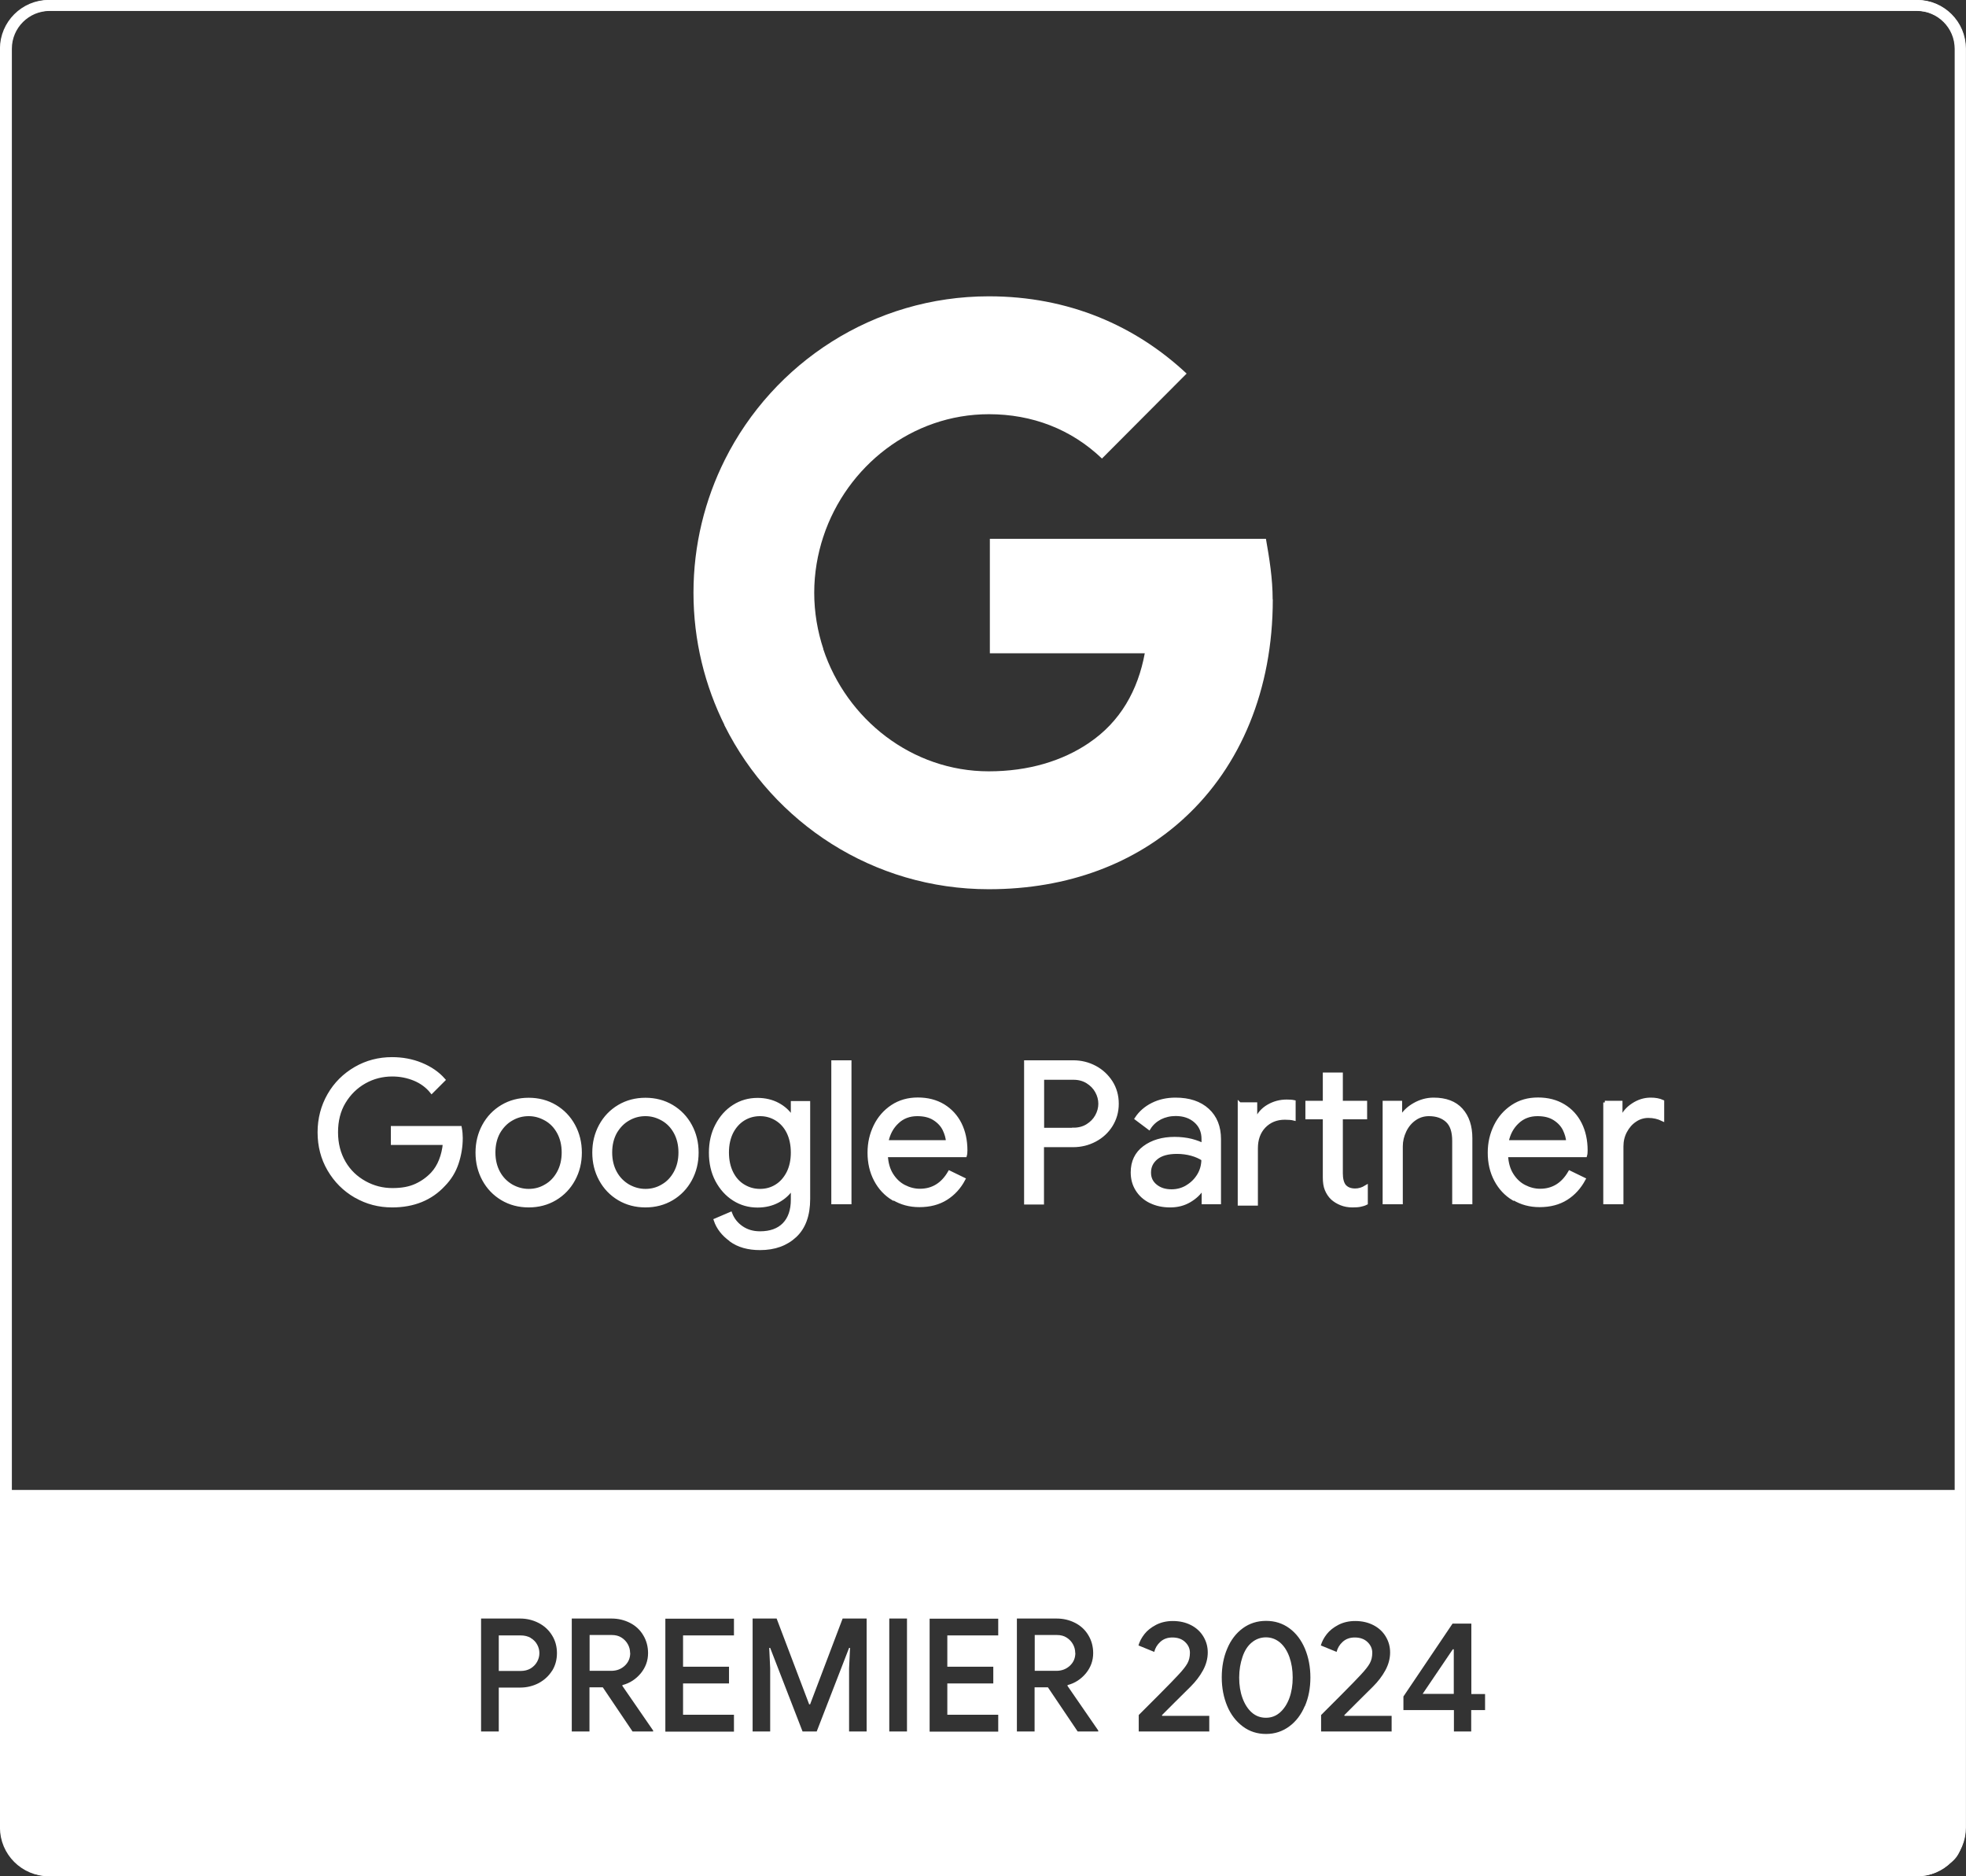 <svg xmlns="http://www.w3.org/2000/svg" xmlns:xlink="http://www.w3.org/1999/xlink" id="Layer_2" data-name="Layer 2" width="143.28" height="136.71" viewBox="0 0 143.28 136.71"><rect x="0" y="0" width="143.28" height="136.71" fill="#333333" stroke="none"/><defs><style>      .cls-1 {        stroke-width: .79px;      }      .cls-1, .cls-2, .cls-3 {        fill: none;      }      .cls-1, .cls-2, .cls-4 {        stroke: #fff;        stroke-miterlimit: 10;      }      .cls-2 {        stroke-width: .79px;      }      .cls-5 {        clip-path: url(#clippath);      }      .cls-3, .cls-6 {        stroke-width: 0px;      }      .cls-6, .cls-4 {        fill: #fff;      }      .cls-4 {        stroke-width: .25px;      }    </style><clipPath id="clippath"><rect class="cls-3" width="143.28" height="136.71"></rect></clipPath></defs><g id="Layer_1-2" data-name="Layer 1"><g><path class="cls-2" d="M139.69,136.31H3.63c-1.74,0-3.16-1.41-3.16-3.16V3.55C.47,1.81,1.89.4,3.63.4h136.06c1.74,0,3.16,1.41,3.16,3.16v129.6c0,1.74-1.41,3.16-3.16,3.16h0Z"></path><rect class="cls-3" width="143.28" height="136.71"></rect><g class="cls-5"><g><path class="cls-6" d="M45.92,120.43c0-.21-.05-.42-.16-.62s-.26-.36-.46-.49c-.2-.13-.44-.19-.71-.19h-1.62v2.61h1.58c.38,0,.71-.12.98-.37.27-.25.4-.56.4-.94Z"></path><path class="cls-6" d="M38.68,119.34c-.21-.12-.45-.18-.74-.18h-1.59v2.59h1.59c.28,0,.53-.06.74-.19.21-.13.36-.29.47-.49s.16-.41.16-.62-.05-.42-.16-.62c-.11-.2-.26-.36-.47-.48Z"></path><path class="cls-6" d="M93.29,119.68c-.3-.25-.64-.38-1.03-.38s-.74.13-1.04.38-.52.6-.67,1.05-.24.94-.24,1.5.08,1.05.24,1.49c.16.44.38.79.67,1.05s.64.39,1.04.39.73-.13,1.03-.39c.29-.26.52-.61.68-1.05.16-.44.24-.94.24-1.49s-.08-1.05-.24-1.5c-.16-.44-.38-.79-.68-1.05Z"></path><path class="cls-6" d="M78.36,120.43c0-.21-.05-.42-.16-.62s-.26-.36-.46-.49c-.2-.13-.44-.19-.71-.19h-1.62v2.61h1.58c.38,0,.71-.12.98-.37.27-.25.4-.56.4-.94Z"></path><path class="cls-6" d="M142.89,131.42v-22.86H.39v22.86c0,3.46,1.25,4.89,4.89,4.89h132.71c3.85,0,5.71,0,4.89-4.89ZM40.23,121.74c-.24.38-.57.68-.98.9-.41.21-.86.32-1.34.32h-1.56v3.2h-1.29v-8.23h2.85c.48,0,.93.11,1.34.32s.74.51.98.9c.24.38.36.82.36,1.3s-.12.92-.36,1.3ZM47.6,126.16h-1.5l-2.17-3.22h-.97v3.22h-1.29v-8.23h2.9c.49,0,.94.11,1.35.32s.73.51.96.9c.23.38.35.82.35,1.3,0,.55-.18,1.04-.53,1.47-.36.43-.8.72-1.34.86v.06s2.24,3.25,2.24,3.25v.07ZM53.49,119.16h-3.71v2.28h3.35v1.22h-3.35v2.28h3.71v1.23h-5v-8.23h5v1.23ZM63.16,126.16h-1.28v-4.61l.07-1.48h-.07l-2.36,6.09h-1.03l-2.36-6.09h-.07l.07,1.48v4.61h-1.28v-8.23h1.75l2.37,6.25h.07l2.37-6.25h1.75v8.23ZM66.1,126.16h-1.29v-8.23h1.29v8.23ZM72.75,119.16h-3.71v2.28h3.35v1.22h-3.35v2.28h3.71v1.23h-5v-8.23h5v1.23ZM80.04,126.16h-1.5l-2.17-3.22h-.97v3.22h-1.29v-8.23h2.9c.49,0,.94.11,1.35.32s.73.51.96.9c.23.38.35.82.35,1.3,0,.55-.18,1.04-.53,1.47-.36.43-.8.72-1.34.86v.06s2.24,3.25,2.24,3.25v.07ZM88.11,126.16h-5.12v-1.2c.25-.25.73-.73,1.45-1.45s1.2-1.22,1.44-1.48c.32-.34.54-.62.66-.84s.18-.47.18-.77-.12-.56-.35-.78c-.23-.22-.54-.33-.93-.33-.36,0-.65.11-.88.32-.23.21-.37.45-.44.73l-1.15-.47c.08-.28.22-.55.43-.82s.49-.49.85-.68c.35-.18.76-.28,1.22-.28.5,0,.94.1,1.33.3.39.2.69.48.9.83s.32.73.32,1.16c0,.45-.12.89-.35,1.31-.23.42-.53.81-.89,1.17-.15.15-.54.53-1.16,1.15l-.94.94.02.05h3.43v1.15ZM95.09,124.31c-.26.62-.64,1.12-1.13,1.48-.49.36-1.05.55-1.69.55s-1.21-.18-1.7-.55-.87-.86-1.13-1.48-.4-1.32-.4-2.09.13-1.47.4-2.1c.26-.62.64-1.12,1.13-1.48s1.06-.54,1.7-.54,1.21.18,1.7.54c.49.36.86.85,1.13,1.48.26.62.4,1.33.4,2.1s-.13,1.46-.4,2.09ZM101.4,126.16h-5.12v-1.2c.25-.25.73-.73,1.45-1.45s1.2-1.22,1.44-1.48c.32-.34.54-.62.66-.84s.18-.47.18-.77-.12-.56-.35-.78c-.23-.22-.54-.33-.93-.33-.36,0-.65.11-.88.32-.23.21-.37.45-.44.73l-1.15-.47c.08-.28.22-.55.43-.82s.49-.49.85-.68c.35-.18.76-.28,1.22-.28.5,0,.94.1,1.33.3.39.2.69.48.9.83s.32.73.32,1.16c0,.45-.12.89-.35,1.31-.23.42-.53.81-.89,1.17-.15.15-.54.53-1.16,1.15l-.94.94.02.05h3.43v1.15ZM108.22,124.6h-1v1.56h-1.26v-1.56h-3.68v-.99l3.58-5.31h1.37v5.13h1v1.17Z"></path><polygon class="cls-6" points="103.68 123.42 105.95 123.42 105.95 120.17 105.88 120.17 103.68 123.42"></polygon></g><path class="cls-1" d="M139.73,136.31H3.55c-1.74,0-3.16-1.41-3.16-3.16V3.55C.39,1.81,1.81.39,3.55.39h136.17c1.74,0,3.16,1.41,3.16,3.16v129.6c0,1.74-1.41,3.16-3.16,3.16h0Z"></path></g><path class="cls-4" d="M25.91,87.15c-.81-.47-1.45-1.11-1.93-1.93-.48-.82-.71-1.73-.71-2.72s.24-1.9.71-2.72,1.12-1.46,1.93-1.93c.81-.47,1.7-.7,2.66-.7.75,0,1.46.13,2.12.4.66.27,1.21.64,1.64,1.13l-.87.87c-.32-.4-.74-.71-1.24-.92-.51-.21-1.05-.32-1.63-.32-.72,0-1.4.17-2.02.52-.62.35-1.12.84-1.5,1.47-.38.63-.56,1.37-.56,2.2s.19,1.56.56,2.2.88,1.12,1.51,1.47c.63.35,1.3.52,2.02.52s1.26-.11,1.72-.32c.46-.21.86-.5,1.19-.85.25-.27.45-.59.6-.97.15-.38.25-.79.29-1.25h-3.79v-1.13h4.92c.05.27.07.51.07.74,0,.63-.1,1.24-.3,1.84s-.52,1.12-.96,1.57c-.94,1.02-2.2,1.53-3.76,1.53-.96,0-1.85-.23-2.66-.7ZM36.6,87.34c-.57-.34-1.02-.81-1.34-1.4-.32-.59-.48-1.24-.48-1.96s.16-1.37.48-1.96c.32-.59.77-1.06,1.34-1.4.57-.34,1.22-.51,1.93-.51s1.36.17,1.93.51c.57.34,1.02.81,1.34,1.4.32.59.48,1.24.48,1.96s-.16,1.37-.48,1.96c-.32.59-.77,1.06-1.34,1.4-.57.34-1.22.51-1.93.51s-1.36-.17-1.93-.51ZM39.78,86.41c.39-.22.7-.55.93-.97.23-.42.35-.91.35-1.47s-.12-1.05-.35-1.47c-.23-.42-.54-.74-.93-.96-.39-.22-.8-.34-1.25-.34s-.87.11-1.26.34c-.39.22-.7.55-.94.96-.23.42-.35.91-.35,1.47s.12,1.05.35,1.47c.23.42.55.74.94.97.39.22.81.34,1.26.34s.87-.11,1.25-.34ZM45.11,87.34c-.57-.34-1.02-.81-1.34-1.4-.32-.59-.48-1.24-.48-1.96s.16-1.37.48-1.96c.32-.59.77-1.06,1.34-1.4.57-.34,1.22-.51,1.93-.51s1.36.17,1.93.51c.57.34,1.02.81,1.34,1.4.32.59.48,1.24.48,1.96s-.16,1.37-.48,1.96c-.32.59-.77,1.06-1.34,1.4-.57.34-1.22.51-1.93.51s-1.36-.17-1.93-.51ZM48.29,86.41c.39-.22.7-.55.93-.97.23-.42.35-.91.35-1.47s-.12-1.05-.35-1.47c-.23-.42-.54-.74-.93-.96-.39-.22-.8-.34-1.25-.34s-.87.11-1.26.34c-.39.22-.7.55-.94.96-.23.42-.35.91-.35,1.47s.12,1.05.35,1.47c.23.42.55.74.94.97.39.22.81.34,1.26.34s.87-.11,1.25-.34ZM53.26,90.34c-.56-.4-.93-.88-1.12-1.44l1.1-.47c.16.42.43.76.81,1.02.38.26.82.39,1.34.39.75,0,1.34-.21,1.75-.63.41-.42.62-1.02.62-1.8v-.81h-.06c-.24.37-.57.67-1.01.91-.43.23-.93.35-1.48.35-.63,0-1.2-.16-1.72-.49-.52-.33-.93-.79-1.24-1.37-.31-.59-.46-1.26-.46-2.01s.15-1.41.46-2,.72-1.05,1.24-1.38c.52-.33,1.09-.49,1.72-.49.55,0,1.05.12,1.48.35.43.23.77.54,1.01.92h.06v-1.04h1.16v7.01c0,1.17-.32,2.07-.97,2.68-.65.61-1.5.92-2.56.92-.86,0-1.57-.2-2.12-.6ZM56.58,86.42c.36-.22.64-.54.86-.96.21-.42.32-.91.32-1.48s-.11-1.08-.32-1.5c-.21-.42-.5-.73-.86-.95s-.76-.33-1.19-.33-.84.11-1.2.33-.65.54-.87.96c-.21.42-.32.91-.32,1.48s.11,1.07.32,1.49c.21.42.5.74.87.96s.76.33,1.2.33.84-.11,1.19-.33ZM60.71,77.38h1.22v10.24h-1.22v-10.24ZM65.1,87.35c-.55-.33-.98-.79-1.29-1.38-.31-.59-.46-1.25-.46-1.98s.15-1.35.44-1.95c.29-.59.7-1.06,1.24-1.42.53-.35,1.15-.53,1.86-.53s1.33.16,1.86.48c.52.32.93.76,1.21,1.32s.42,1.21.42,1.93c0,.14-.01.27-.04.37h-5.76c.03.55.16,1.02.4,1.4.24.38.54.67.91.86.37.19.75.29,1.15.29.93,0,1.65-.44,2.16-1.32l1.03.5c-.31.59-.74,1.06-1.28,1.4-.54.34-1.19.51-1.95.51-.7,0-1.32-.17-1.87-.5ZM69.07,83.2c-.02-.3-.11-.61-.26-.92-.15-.3-.39-.56-.72-.77-.33-.21-.74-.31-1.24-.31-.57,0-1.06.18-1.45.55-.4.37-.66.85-.78,1.45h4.45ZM74.76,77.38h3.45c.57,0,1.1.13,1.59.39.49.26.87.62,1.17,1.08.29.46.44.98.44,1.57s-.15,1.1-.44,1.57c-.29.46-.68.82-1.17,1.08-.49.26-1.02.39-1.59.39h-2.25v4.18h-1.2v-10.24ZM78.24,82.29c.38,0,.72-.09,1.01-.27.29-.18.52-.41.68-.7s.24-.59.24-.9-.08-.61-.24-.9-.39-.52-.68-.7c-.29-.18-.63-.27-1.01-.27h-2.27v3.75h2.27ZM83.84,87.54c-.42-.21-.74-.5-.97-.87-.23-.37-.34-.78-.34-1.25,0-.77.29-1.38.87-1.81s1.32-.65,2.2-.65c.44,0,.85.05,1.22.14.38.1.67.21.87.33v-.44c0-.54-.19-.98-.57-1.31s-.86-.49-1.44-.49c-.41,0-.79.09-1.13.26-.34.18-.61.42-.81.74l-.92-.69c.29-.44.68-.78,1.18-1.03.5-.25,1.06-.37,1.67-.37.99,0,1.77.26,2.34.78.57.52.85,1.23.85,2.12v4.62h-1.16v-1.04h-.06c-.21.35-.52.65-.94.9-.42.25-.89.37-1.42.37s-1.01-.1-1.43-.31ZM86.53,86.46c.35-.21.63-.49.84-.84.21-.35.31-.74.31-1.16-.23-.15-.51-.28-.84-.37-.33-.09-.69-.14-1.06-.14-.67,0-1.17.14-1.51.42-.34.28-.51.63-.51,1.07,0,.4.15.72.46.97.31.25.69.37,1.16.37.41,0,.79-.1,1.14-.31ZM90.34,80.44h1.16v1.16h.06c.17-.43.46-.76.87-1s.86-.36,1.34-.36c.21,0,.39.01.53.04v1.24c-.16-.04-.38-.06-.66-.06-.62,0-1.12.21-1.51.61-.39.41-.58.94-.58,1.6v4.05h-1.22v-7.29ZM97.74,87.7c-.25-.1-.46-.23-.64-.39-.19-.18-.33-.4-.43-.64-.1-.24-.14-.54-.14-.89v-4.35h-1.27v-1.1h1.27v-2.06h1.21v2.06h1.77v1.1h-1.77v4.06c0,.41.08.71.23.91.18.21.44.32.79.32.28,0,.54-.08.8-.24v1.19c-.14.07-.29.11-.44.14-.15.03-.34.04-.56.04-.3,0-.57-.05-.82-.15ZM100.9,80.33h1.16v1.07h.06c.2-.36.52-.67.96-.92.44-.25.91-.38,1.4-.38.88,0,1.55.25,2.01.76.46.51.69,1.2.69,2.08v4.68h-1.22v-4.49c0-.68-.16-1.17-.49-1.47-.32-.3-.77-.46-1.33-.46-.39,0-.74.11-1.05.33-.31.22-.55.51-.72.87-.17.36-.26.73-.26,1.12v4.1h-1.22v-7.29ZM110.3,87.35c-.55-.33-.98-.79-1.29-1.38-.31-.59-.46-1.25-.46-1.98s.15-1.35.44-1.95c.29-.59.7-1.06,1.24-1.42s1.15-.53,1.86-.53,1.33.16,1.86.48.93.76,1.21,1.32c.28.56.42,1.21.42,1.93,0,.14-.01.27-.04.37h-5.76c.03.55.16,1.02.4,1.4.24.38.54.67.91.86.37.19.75.29,1.15.29.93,0,1.65-.44,2.16-1.32l1.03.5c-.32.59-.74,1.06-1.28,1.4-.54.34-1.19.51-1.95.51-.7,0-1.32-.17-1.87-.5ZM114.27,83.2c-.02-.3-.11-.61-.26-.92-.15-.3-.39-.56-.72-.77-.33-.21-.74-.31-1.24-.31-.57,0-1.06.18-1.45.55-.4.37-.66.85-.78,1.45h4.45ZM116.96,80.33h1.16v1.17h.06c.14-.4.42-.73.83-1,.41-.27.84-.4,1.29-.4.33,0,.62.05.86.16v1.3c-.31-.15-.65-.23-1.03-.23-.35,0-.68.1-.97.3-.3.2-.53.47-.71.81-.18.34-.26.7-.26,1.1v4.08h-1.22v-7.29Z"></path><path class="cls-6" d="M92.75,43.68c0-1.53-.24-3-.49-4.42h-20.12v8.34h11.29c-.5,2.7-1.78,4.99-4.07,6.53v5.44h6.99c4.07-3.76,6.41-9.32,6.41-15.89h0Z"></path><path class="cls-6" d="M72.07,64.79c5.81,0,10.7-1.91,14.27-5.21l-6.99-5.44c-1.92,1.3-4.39,2.06-7.29,2.06-5.6,0-10.36-3.79-12.06-8.9h-7.18v5.59c3.54,7.06,10.82,11.9,19.24,11.9h0Z"></path><path class="cls-6" d="M60.01,47.3c-.43-1.3-.67-2.68-.67-4.11s.24-2.81.67-4.11v-5.59h-7.18c-1.46,2.92-2.29,6.21-2.29,9.7s.83,6.78,2.29,9.7l7.18-5.59h0Z"></path><path class="cls-6" d="M72.07,30.18c3.16,0,6,1.09,8.24,3.23l6.17-6.19c-3.73-3.49-8.6-5.63-14.41-5.63-8.41,0-15.7,4.84-19.24,11.9l7.18,5.59c1.7-5.11,6.45-8.9,12.06-8.9h0Z"></path></g></g></svg>